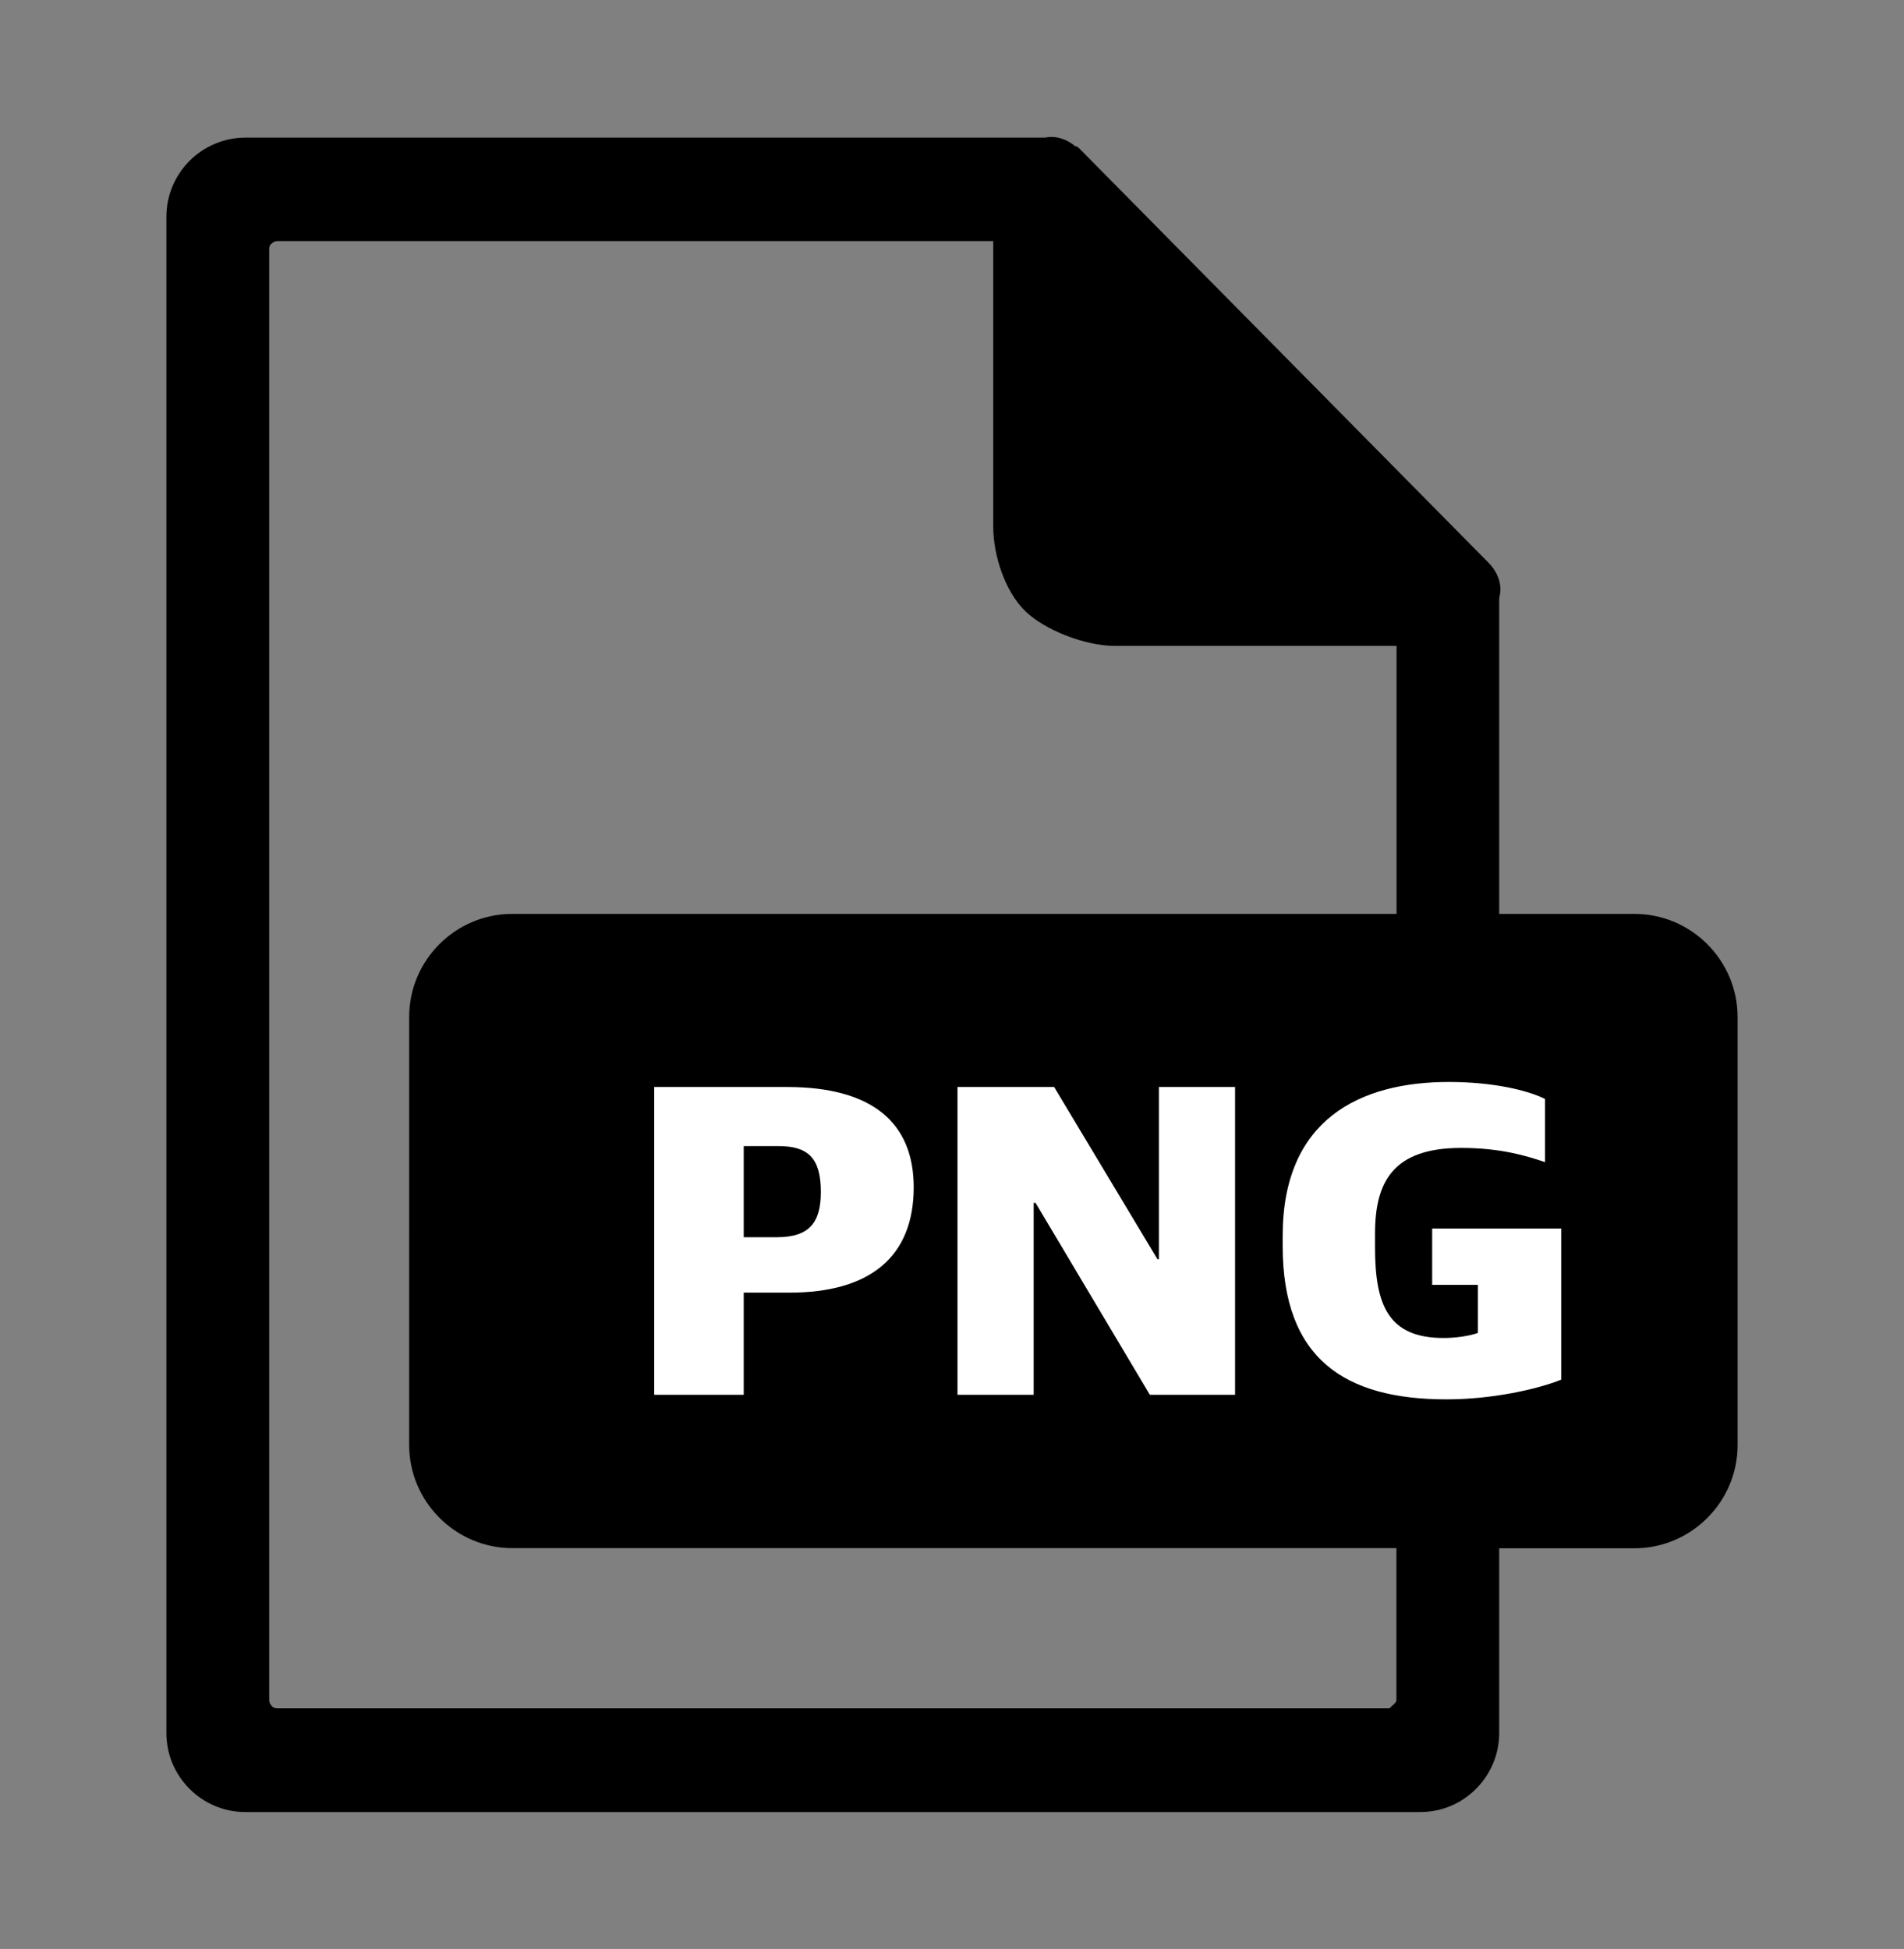 <?xml version="1.0" encoding="UTF-8"?>
<!DOCTYPE svg PUBLIC "-//W3C//DTD SVG 1.1//EN" "http://www.w3.org/Graphics/SVG/1.1/DTD/svg11.dtd">
<!-- Creator: CorelDRAW 2021.5 -->
<svg xmlns="http://www.w3.org/2000/svg" xml:space="preserve" width="25.857mm" height="26.467mm" version="1.1" style="shape-rendering:geometricPrecision; text-rendering:geometricPrecision; image-rendering:optimizeQuality; fill-rule:evenodd; clip-rule:evenodd"
viewBox="0 0 2585.72 2646.68"
 xmlns:xlink="http://www.w3.org/1999/xlink"
 xmlns:xodm="http://www.corel.com/coreldraw/odm/2003">
 <rect x="0" y="0" width="2585.72" height="2646.68" fill="#808080" stroke="none"/>
 <defs>
  <style type="text/css">
   <![CDATA[
    .fil0 {fill:black}
    .fil1 {fill:white;fill-rule:nonzero}
   ]]>
  </style>
 </defs>
 <g id="Layer_x0020_1">
  <path class="fil0" d="M1475.66 703.69l0 -352.26 396.68 401.68 -347.26 -0.01c-13.7,0 -25.55,-5.91 -34.99,-14.44 -8.51,-8.5 -14.43,-21.28 -14.43,-34.97l0 0z"/>
  <path class="fil0" d="M2035.98 1241.06l183.81 0c77.01,0 139.94,63.11 139.94,139.93l0 581.62c0,76.82 -63.11,139.94 -139.94,139.94l-183.81 -0.01 0 250.82c0,29.81 -12.04,56.28 -31.47,75.9 -19.63,19.62 -46.09,31.47 -75.9,31.47 -544.96,0 -1047.52,0 -1595.25,0 -29.81,0 -56.28,-11.85 -75.9,-31.47 -19.62,-19.62 -31.47,-46.09 -31.47,-75.9l0.01 -2059.13c0,-29.81 12.03,-56.27 31.47,-75.9 19.62,-19.62 46.83,-31.47 75.9,-31.47l1086.94 0c2.4,-0.92 4.99,-0.92 7.59,-0.92 11.84,0 23.87,5.18 32.39,12.77l1.66 0c1.67,0.92 2.59,1.67 4.27,3.33l555.14 562c9.44,9.43 16.29,22.21 16.29,36.65 0,4.26 -0.93,7.59 -1.67,12.03l0 428.34zm-1340.37 0l1200.98 0 0 -363.93 -382.62 0c-40.16,0 -96.07,-21.66 -122.54,-48.13 -26.47,-26.47 -42.56,-74.23 -42.56,-114.21l-0.01 -387.43 -972.18 0c-3.33,0 -5.93,1.67 -7.59,3.33 -2.78,1.85 -3.53,4.26 -3.53,7.78l0 1970.47c0,2.59 1.67,5.93 3.34,7.6 1.66,2.58 5.18,3.32 7.58,3.32 421.68,0 1075.29,0 1508.81,0 3.34,0 3.16,-1.67 5.01,-3.32 2.58,-1.67 6.1,-5.19 6.1,-7.6l0 -206.59 -1200.79 0c-76.64,0 -139.94,-62.93 -139.94,-139.94l0.01 -581.6c0,-76.83 62.93,-139.75 139.93,-139.75z"/>
  <path class="fil1" d="M1010.02 1680.14l0 -123.77 47.2 0c39.44,0 57.55,15.55 57.55,62.19 0,41.67 -15.52,61.58 -60.13,61.58l-44.62 0zm-121.56 213.95l121.56 0 0 -138.7 62.07 0c109.27,0 168.76,-48.51 168.76,-143.05 0,-87.69 -56.25,-136.2 -171.99,-136.2l-180.4 0 0 417.95zm411.86 0l103.46 0 0 -260.6 2.58 0 155.18 260.6 115.73 0 0 -417.95 -103.44 0 0 233.85 -1.95 0 -140.3 -233.85 -131.26 0 0 417.95zm664.02 6.22c62.08,0 123.51,-13.69 155.83,-26.75l0 -205.24 -175.22 0 0 76.5 62.07 0 0 65.3c-10.35,3.74 -28.44,6.85 -46.55,6.85 -75.65,0 -93.11,-45.41 -93.11,-123.15l0 -18.66c0,-70.28 24.57,-116.3 117.03,-116.3 54.32,0 89.87,11.19 113.8,19.28l0 -85.83c-23.93,-11.82 -70.48,-23.01 -130.61,-23.01 -120.26,0 -225.65,50.37 -225.65,208.97l0 13.68c0,153.63 84.7,208.36 222.41,208.36z"/>
 </g>
</svg>

